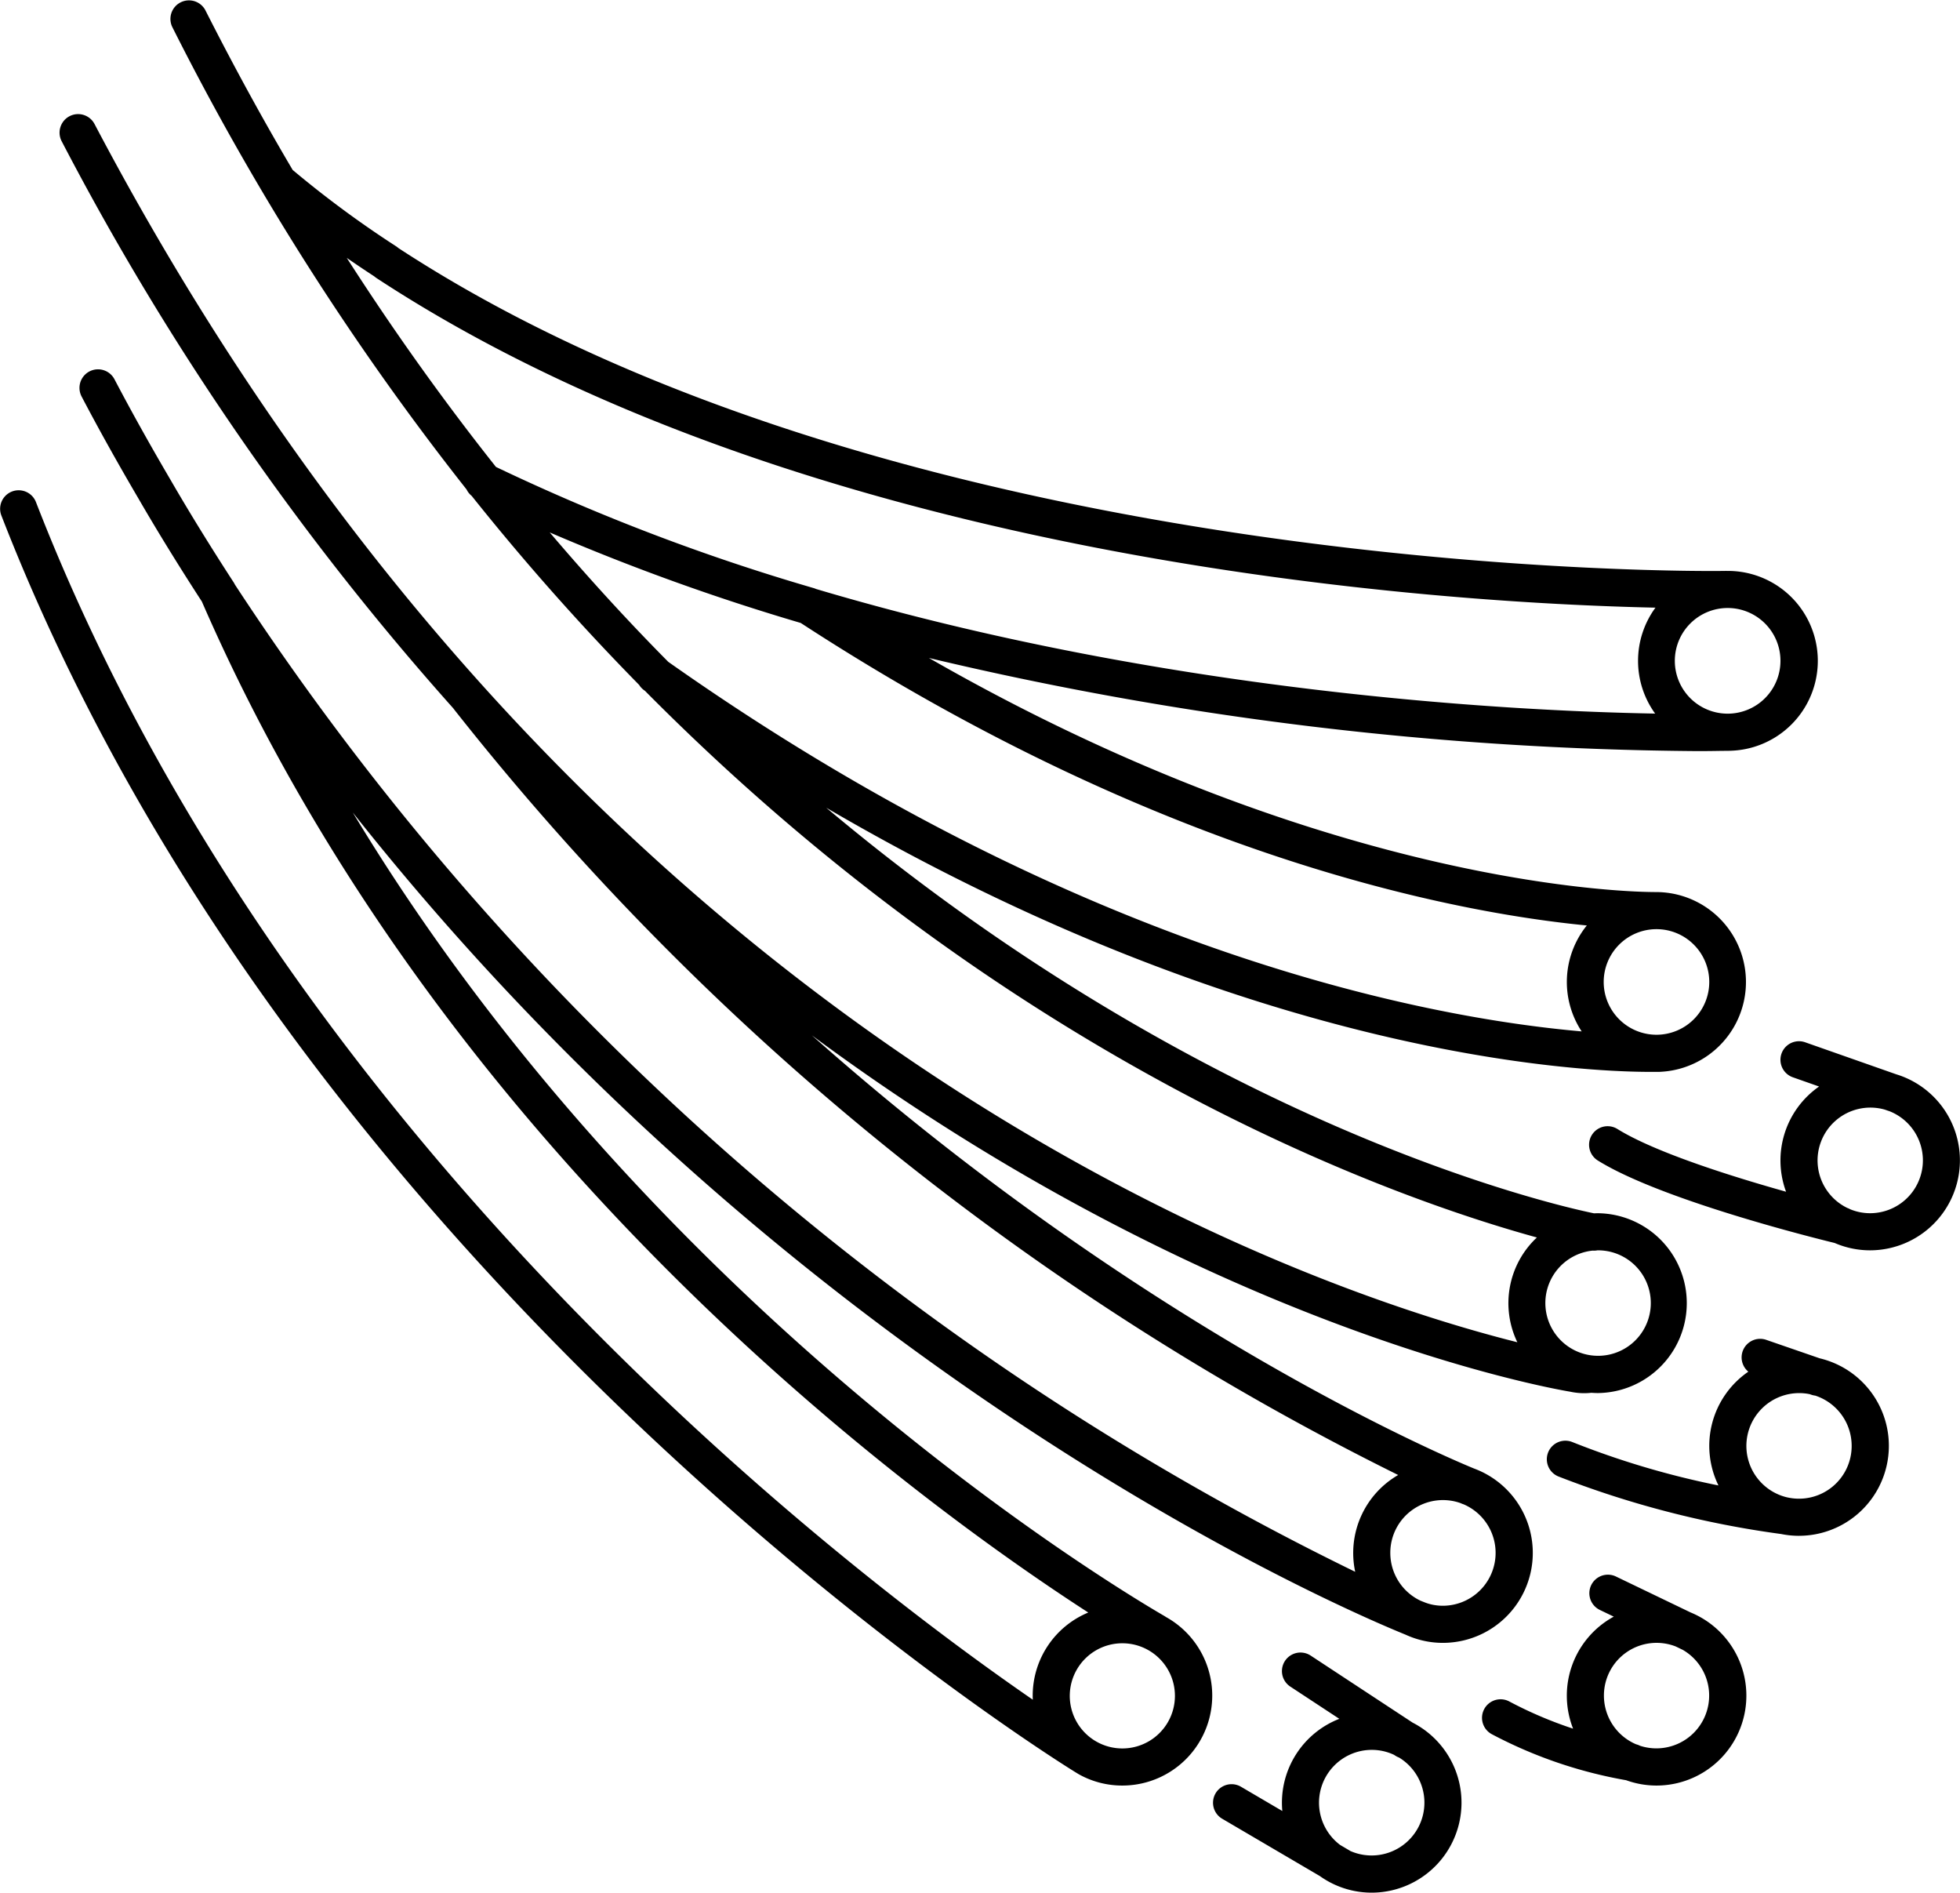 <svg xmlns="http://www.w3.org/2000/svg" viewBox="0 0 105.653 102" x="0px" y="0px"><title>Optical Fiber</title><g data-name="Livello 2"><g data-name="Livello 1"><path d="M73.944,102a4.812,4.812,0,0,1-2.799-.895l-5.27-3.092a1.0 1,0,0,1,1.012-1.725l2.236,1.312q-.021-.222-.021-.449a4.853,4.853,0,0,1,3.093-4.519L69.553,90.895a1.0 1,0,1,1,1.099-1.671l5.495,3.613a4.849,4.849,0,0,1-2.202,9.163Zm-1.156-2.246a2.846,2.846,0,0,0,2.625-5.037.984.984,0,0,1-.206-.104l-.059-.039a2.817,2.817,0,0,0-1.204-.269A2.847,2.847,0,0,0,72.238,99.428l.493.29C72.75,99.729,72.769,99.741,72.788,99.754ZM89.298,96.228a4.811,4.811,0,0,1-1.643-.288A24.455,24.455,0,0,1,80.43,93.468a1.0 1,0,1,1,.942-1.764,21.956,21.956,0,0,0,3.425,1.458,4.849,4.849,0,0,1,2.193-6.037l-.765-.368a1.0 1,0,0,1,.867-1.802l4.042,1.945a4.846,4.846,0,0,1-1.837,9.328Zm-.892-2.144a2.845,2.845,0,0,0,2.305-5.168l-.384-.185a2.838,2.838,0,0,0-3.868,2.652,2.85,2.85,0,0,0,1.734,2.621A1.008,1.008,0,0,1,88.406,94.084Zm-27.901,2.144h-.008a4.789,4.789,0,0,1-2.336-.604c-.013-.007-.071-.042-.17-.103l-.043-.026C54.707,93.485,15.878,68.49.068,27.767a1.0 1,0,0,1,1.864-.724C15.326,61.542,45.462,84.569,55.672,91.601c-.003-.072-.005-.145-.005-.218a4.853,4.853,0,0,1,2.996-4.48c-9.318-6.025-34.757-24.546-47.781-54.483-1.281-1.975-2.404-3.799-3.431-5.574-1.131-1.929-2.131-3.722-3.052-5.477a1.0 1,0,0,1,1.771-.93c.907,1.727,1.892,3.494,3.01,5.4,1.019,1.76,2.131,3.566,3.402,5.525a1.019,1.019,0,0,1,.057.095c.01.018.02.037.03.056A151.588,151.588,0,0,0,73.051,84.708,4.857,4.857,0,0,1,75.368,79.491,148.887,148.887,0,0,1,24.478,38.232c-.015-.019-.028-.038-.042-.057A149.678,149.678,0,0,1,3.33,7.623 1.0 1,0,1,1,5.1,6.692c26.135,49.627,65.235,62.77,76.692,65.645a4.845,4.845,0,0,1,1.054-5.646c-7.435-2.041-27.964-9.159-48.078-29.459l-.042-.03a1.004,1.004,0,0,1-.273-.29,131.556,131.556,0,0,1-9.028-10.188 1.0 1,0,0,1-.274-.345A146.354,146.354,0,0,1,9.285,1.452 1.0 1,0,0,1,11.069.549q2.281,4.504,4.708,8.611a55.855,55.855,0,0,0,5.564,4.107,1.07,1.07,0,0,1,.114.084h0l0.0 0.0.02.017C49.077,31.41,92.567,30.778,93.002,30.768c.02-.001.041-.001.062-0.0.024-0.0.048-0.0.072-0a4.847,4.847,0,0,1,.176,9.691c-.026.002-.053.003-.08.003l-.482.005c-.299.005-.709.012-1.227.012a184.409,184.409,0,0,1-41.449-5.019C71.98,48.029,88.407,48.066,89.163,48.075v.002A4.846,4.846,0,0,1,89.507,57.762c-.031.003-.062.004-.095.004h-.458c-3.687,0-21.381-.766-44.418-14.237C64.944,60.659,83.717,64.934,85.922,65.389c.075-.003.15-.005.227-.005a4.846,4.846,0,0,1,0,9.691c-.124,0-.246-.005-.367-.014a3.552,3.552,0,0,1-1.132-.057c-1.242-.208-19.702-3.518-40.886-19.207C61.598,71.634,78.046,78.564,79.461,79.144a4.848,4.848,0,0,1-1.686,9.394h-0A4.73,4.73,0,0,1,76.6,88.391a4.786,4.786,0,0,1-.827-.292c-3.129-1.268-32.604-13.782-56.757-44.312C35.128,70.486,59.713,85.319,62.824,87.124l-.002.005a4.846,4.846,0,0,1-2.316,9.099Zm0-2a2.834,2.834,0,1,0-.01,0h.01Zm16.689-7.752a2.812,2.812,0,0,0,.588.062A2.849,2.849,0,0,0,78.89,81.069a1.074,1.074,0,0,1-.158-.062,2.838,2.838,0,0,0-3.788,2.686,2.849,2.849,0,0,0,1.626,2.572c.079.032.138.055.176.07A2.61,2.61,0,0,0,77.195,86.476ZM85.85,67.399a2.842,2.842,0,1,0,.257-.015A.98.98,0,0,1,85.85,67.399ZM89.298,50.075a2.845,2.845,0,1,0,2.839,2.846A2.845,2.845,0,0,0,89.298,50.075ZM36.022,35.668c22.394,15.783,41.088,19.203,49.237,19.917a4.842,4.842,0,0,1,.278-5.709c-7.002-.681-22.928-3.638-42.373-16.303A119.894,119.894,0,0,1,29.633,28.694Q32.805,32.422,36.022,35.668Zm57.115-2.901A2.847,2.847,0,1,0,95.975,35.613,2.845,2.845,0,0,0,93.137,32.767ZM43.989,31.742c18.825,5.597,37.365,6.572,45.231,6.715a4.845,4.845,0,0,1,.017-5.709c-11.351-.245-45.372-2.315-68.92-17.748-.026-.016-.051-.034-.075-.052-.023-.017-.046-.035-.067-.054q-.751-.489-1.483-.996c2.605,4.059,5.299,7.807,8.042,11.266A112.694,112.694,0,0,0,43.847,31.69.985.985,0,0,1,43.989,31.742ZM96.975,82.769a4.822,4.822,0,0,1-.963-.097,52.282,52.282,0,0,1-12.013-3.104,1,1,0,1,1,.765-1.849,45.639,45.639,0,0,0,7.869,2.336,4.848,4.848,0,0,1,1.61-6.132,1,1,0,0,1,.965-1.715l2.882.995a4.848,4.848,0,0,1-1.113,9.565Zm-.56-2.056a2.839,2.839,0,0,0,3.398-2.793,2.849,2.849,0,0,0-1.964-2.707,1.015,1.015,0,0,1-.212-.048l-.094-.032a2.847,2.847,0,0,0-1.18,5.57C96.382,80.706,96.399,80.71,96.416,80.714Zm4.398-13.33a4.81,4.81,0,0,1-1.917-.396c-1.125-.274-9.366-2.329-12.766-4.444A1.0 1,0,1,1,87.187,60.845c2.03,1.262,6.177,2.562,9.09,3.38a4.854,4.854,0,0,1,1.78-5.67l-1.414-.497a1.0 1,0,0,1,.663-1.887l4.908,1.725a4.849,4.849,0,0,1-1.4,9.487Zm-1.079-2.213a2.817,2.817,0,0,0,1.079.213,2.848,2.848,0,0,0,1.02-5.504c-.024-.007-.049-.014-.073-.023l-.16-.056A2.847,2.847,0,0,0,99.577,65.099,1.008,1.008,0,0,1,99.735,65.17Z"/></g></g></svg>